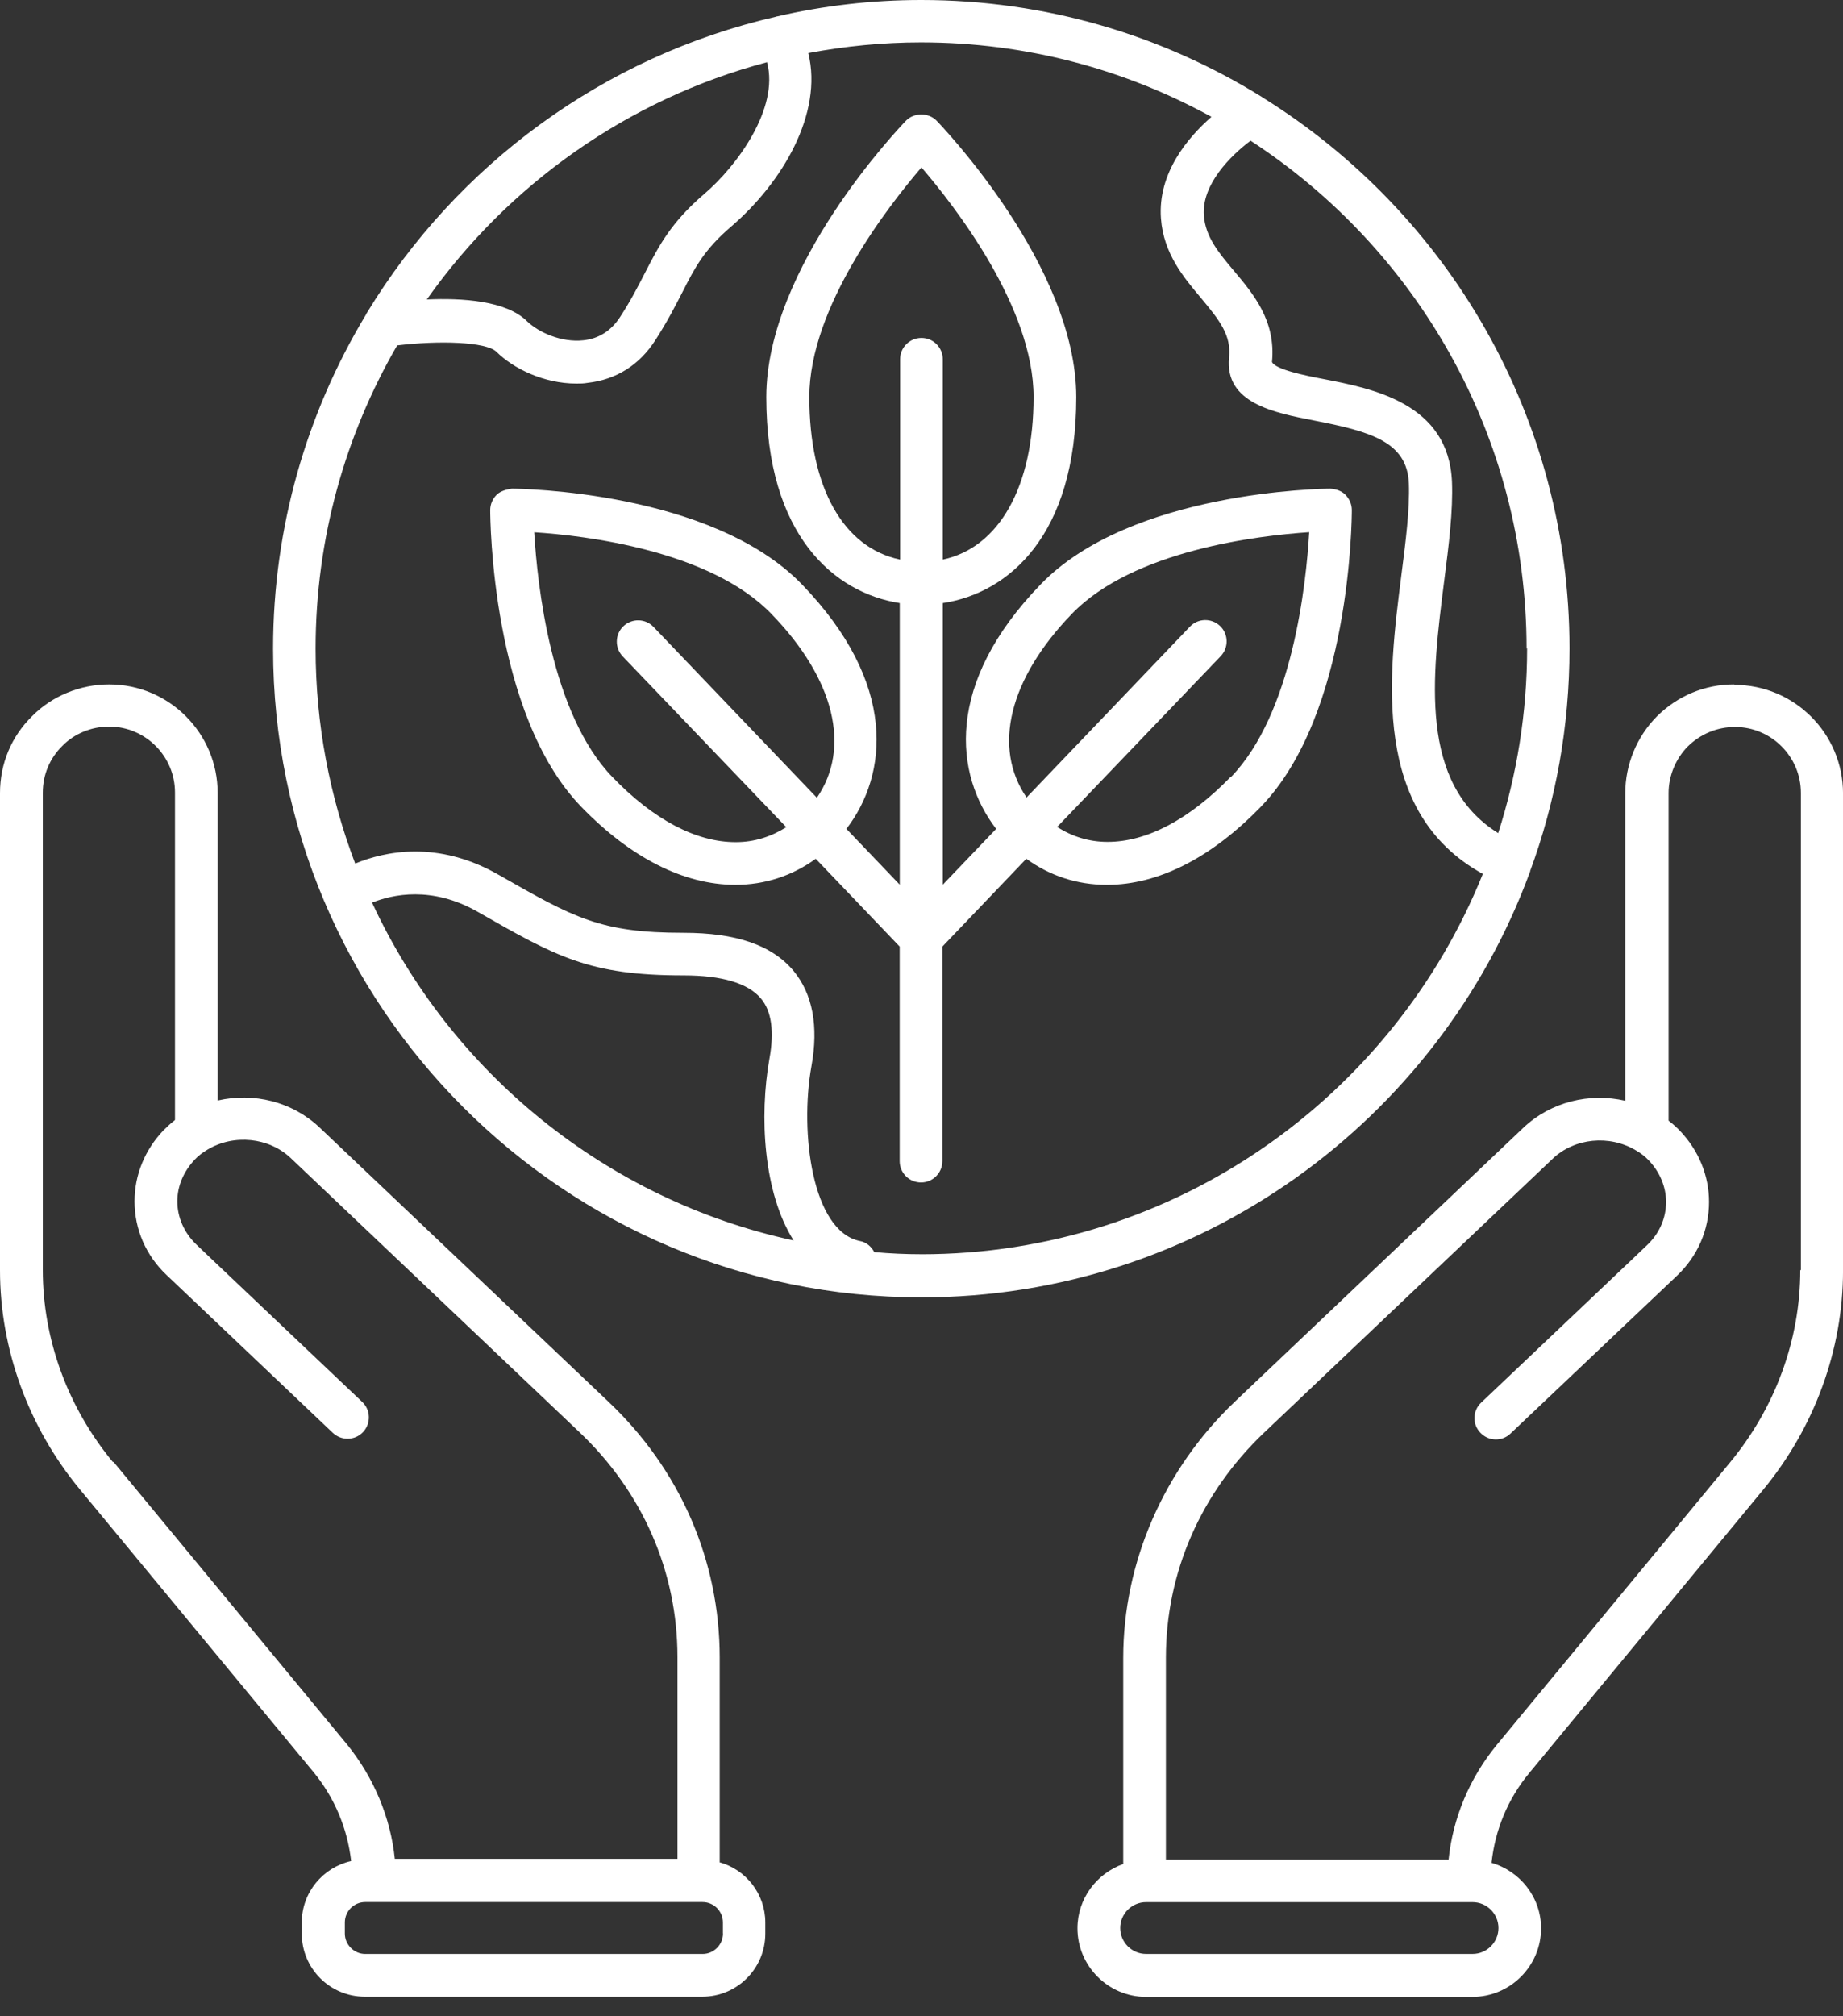 <svg width="75" height="82" viewBox="0 0 75 82" fill="none" xmlns="http://www.w3.org/2000/svg">
<rect x="0" y="0" width="75" height="82" fill="#333333" stroke="none"/>
<path d="M29.288 75.732V67.413C29.288 63.465 27.678 59.76 24.743 56.992L13.008 45.858C11.89 44.797 10.316 44.421 8.858 44.758V32.252C8.858 29.81 6.872 27.834 4.44 27.834C3.264 27.834 2.113 28.308 1.314 29.119C0.463 29.947 0 31.058 0 32.256V51.661C0 54.875 1.158 58.048 3.253 60.577L12.766 72.08C13.635 73.141 14.138 74.385 14.29 75.688C13.143 75.948 12.281 76.962 12.281 78.188V78.641C12.281 80.059 13.428 81.206 14.847 81.206H28.579C29.997 81.206 31.144 80.059 31.144 78.641V78.188C31.144 77.02 30.352 76.035 29.281 75.739L29.288 75.732ZM4.596 59.464C2.754 57.235 1.741 54.467 1.741 51.648V32.242C1.741 31.519 2.019 30.842 2.54 30.332C3.022 29.84 3.716 29.55 4.44 29.55C5.917 29.55 7.121 30.755 7.121 32.231V45.547C7.121 45.547 7.111 45.558 7.103 45.566C6.94 45.692 6.796 45.826 6.651 45.971C5.888 46.77 5.475 47.795 5.475 48.855C5.475 49.995 5.938 51.066 6.789 51.865L13.544 58.274C13.892 58.603 14.442 58.592 14.771 58.245C15.1 57.897 15.089 57.347 14.742 57.018L8.594 51.189L7.986 50.61C7.494 50.136 7.216 49.51 7.216 48.855C7.216 48.247 7.465 47.65 7.921 47.165C8.066 47.009 8.24 46.876 8.453 46.749C9.524 46.112 10.943 46.257 11.829 47.096L23.564 58.231C26.151 60.673 27.569 63.922 27.569 67.389V75.599H16.066C15.893 73.92 15.216 72.299 14.127 70.95L4.613 59.447L4.596 59.464ZM29.422 78.638C29.422 79.09 29.046 79.467 28.594 79.467H14.862C14.409 79.467 14.033 79.09 14.033 78.638V78.186C14.033 77.733 14.399 77.357 14.862 77.357H15.22H15.238H28.427H28.445H28.59C29.042 77.357 29.419 77.722 29.419 78.186V78.638H29.422Z" fill="white"/>
<path d="M70.568 27.834C69.392 27.834 68.281 28.286 67.424 29.137C66.602 29.965 66.139 31.105 66.139 32.263V44.768C64.681 44.432 63.11 44.808 61.989 45.868L50.254 57.003C47.37 59.742 45.709 63.534 45.709 67.424V75.808C44.627 76.195 43.846 77.216 43.846 78.424C43.846 79.958 45.101 81.214 46.636 81.214H59.923C61.457 81.214 62.713 79.958 62.713 78.424C62.713 77.161 61.855 76.097 60.697 75.761C60.842 74.429 61.352 73.166 62.242 72.096L71.748 60.592C73.843 58.056 75.001 54.89 75.001 51.676V32.271C75.001 29.828 73.015 27.853 70.583 27.853L70.568 27.834ZM59.926 79.466H46.639C46.06 79.466 45.586 78.992 45.586 78.413C45.586 77.834 46.06 77.36 46.639 77.36H59.926C60.505 77.36 60.979 77.834 60.979 78.413C60.979 78.992 60.505 79.466 59.926 79.466ZM73.261 51.657C73.261 54.476 72.248 57.244 70.406 59.473L60.9 70.976C59.8 72.319 59.123 73.94 58.95 75.626H47.446V67.416C47.446 63.96 48.865 60.711 51.452 58.257L63.187 47.123C64.073 46.283 65.492 46.139 66.574 46.786C66.776 46.902 66.95 47.036 67.095 47.192C67.547 47.666 67.8 48.274 67.8 48.882C67.8 49.536 67.529 50.166 67.029 50.636L66.422 51.215L60.274 57.045C59.926 57.374 59.908 57.924 60.245 58.271C60.574 58.619 61.124 58.637 61.472 58.3L68.234 51.892C69.085 51.092 69.548 50.021 69.548 48.881C69.548 47.821 69.132 46.797 68.372 45.998C68.238 45.853 68.083 45.719 67.92 45.592C67.92 45.592 67.909 45.581 67.902 45.574V32.258C67.902 31.553 68.191 30.858 68.683 30.358C69.204 29.848 69.881 29.566 70.605 29.566C72.081 29.566 73.286 30.771 73.286 32.247V51.653L73.261 51.657Z" fill="white"/>
<path d="M54.154 19.874C53.825 19.874 46.03 19.971 42.362 23.753C38.425 27.805 38.848 31.511 40.538 33.711L38.367 35.98V24.527C41.041 24.122 43.798 21.777 43.798 16.151C43.798 10.835 38.345 5.15 38.114 4.908C37.784 4.571 37.198 4.571 36.869 4.908C36.637 5.15 31.184 10.831 31.184 16.151C31.184 21.766 33.945 24.111 36.615 24.527V35.98L34.444 33.711C36.134 31.511 36.547 27.805 32.621 23.753C28.944 19.971 21.157 19.874 20.828 19.874C20.626 19.903 20.376 19.96 20.21 20.123C20.047 20.286 19.949 20.511 19.949 20.742C19.949 21.079 19.996 29.039 23.654 32.813C25.663 34.886 27.823 35.979 29.907 35.986H29.925C31.123 35.986 32.241 35.621 33.196 34.926L36.612 38.498V47.222C36.612 47.703 36.999 48.09 37.481 48.09C37.962 48.09 38.349 47.703 38.349 47.222V38.498L41.765 34.926C42.72 35.621 43.838 35.986 45.036 35.986H45.054C47.138 35.986 49.298 34.886 51.307 32.813C54.972 29.039 55.012 21.078 55.012 20.742C55.012 20.511 54.914 20.29 54.752 20.123C54.589 19.96 54.375 19.892 54.133 19.874H54.154ZM29.942 34.25H29.932C28.329 34.25 26.592 33.335 24.924 31.605C22.416 29.018 21.866 23.76 21.739 21.647C23.813 21.781 28.89 22.382 31.39 24.965C33.977 27.628 34.632 30.418 33.243 32.445L26.595 25.497C26.266 25.15 25.716 25.139 25.369 25.468C25.021 25.797 25.011 26.348 25.34 26.695L31.998 33.642C31.379 34.029 30.695 34.25 29.953 34.25L29.942 34.25ZM32.935 16.147C32.935 12.511 36.119 8.418 37.498 6.808C38.877 8.411 42.061 12.511 42.061 16.147C42.061 19.784 40.66 22.273 38.366 22.758V14.613C38.366 14.132 37.979 13.744 37.498 13.744C37.017 13.744 36.629 14.132 36.629 14.613V22.758C34.324 22.277 32.935 19.834 32.935 16.147ZM50.083 31.595C48.404 33.321 46.678 34.24 45.075 34.24H45.064C44.323 34.24 43.635 34.026 43.02 33.632L49.678 26.684C50.007 26.337 49.996 25.787 49.649 25.458C49.302 25.128 48.752 25.139 48.422 25.487L41.775 32.434C40.386 30.408 41.051 27.618 43.628 24.955C46.128 22.378 51.201 21.781 53.278 21.644C53.152 23.757 52.602 29.007 50.094 31.602L50.083 31.595Z" fill="white"/>
<path d="M62.249 35.487C62.249 35.487 62.26 35.469 62.267 35.458V35.429C63.31 32.603 63.87 29.552 63.87 26.368C63.87 16.942 58.902 8.663 51.441 4.002C51.401 3.973 51.365 3.955 51.325 3.926C47.301 1.437 42.565 0 37.488 0C35.472 0 33.511 0.232 31.63 0.666C31.619 0.666 31.601 0.666 31.59 0.677C24.555 2.287 18.581 6.716 14.934 12.719C14.916 12.748 14.895 12.777 14.887 12.806C12.495 16.771 11.113 21.421 11.113 26.382C11.113 40.924 22.942 52.764 37.495 52.764C48.831 52.764 58.529 45.567 62.246 35.5L62.249 35.487ZM62.145 26.368C62.145 28.984 61.728 31.51 60.968 33.884C57.726 31.868 58.276 27.515 58.769 23.637C58.96 22.16 59.134 20.771 59.087 19.595C58.953 16.4 55.863 15.803 53.818 15.408C53.153 15.282 51.908 15.032 51.763 14.724C51.926 13.056 51.021 11.974 50.218 11.019C49.592 10.277 49.06 9.64 48.991 8.772C48.894 7.498 50.091 6.322 50.891 5.722C57.647 10.122 62.123 17.735 62.123 26.38L62.145 26.368ZM31.217 2.544C31.709 4.407 30.001 6.741 28.659 7.888C27.288 9.064 26.806 10.012 26.245 11.102C25.967 11.641 25.677 12.213 25.232 12.896C24.867 13.457 24.364 13.776 23.738 13.841C22.851 13.938 21.914 13.522 21.44 13.059C20.601 12.23 18.817 12.115 17.369 12.18C20.669 7.508 25.543 4.035 31.217 2.529L31.217 2.544ZM15.141 36.71C15.98 36.373 17.572 36.026 19.425 37.075C22.638 38.91 23.97 39.67 27.82 39.67C29.383 39.67 30.443 39.988 30.964 40.607C31.398 41.117 31.514 41.949 31.312 43.056C30.896 45.383 31.062 48.509 32.296 50.449C24.672 48.799 18.344 43.617 15.141 36.71ZM37.5 51.01C36.852 51.01 36.215 50.981 35.578 50.923C35.462 50.703 35.26 50.518 34.988 50.471C33.049 50.066 32.539 46.06 33.02 43.368C33.32 41.729 33.067 40.426 32.296 39.489C31.417 38.436 29.951 37.937 27.82 37.937C24.433 37.937 23.38 37.34 20.283 35.574C17.804 34.156 15.64 34.63 14.454 35.121C13.422 32.4 12.843 29.459 12.843 26.379C12.843 21.892 14.059 17.677 16.162 14.048C17.83 13.845 19.78 13.893 20.203 14.309C20.887 14.985 22.125 15.6 23.456 15.6C23.612 15.6 23.757 15.6 23.909 15.571C25.067 15.445 26.022 14.848 26.669 13.835C27.162 13.071 27.48 12.445 27.77 11.884C28.28 10.882 28.649 10.158 29.767 9.203C31.833 7.426 33.501 4.618 32.893 2.158C34.38 1.879 35.915 1.724 37.478 1.724C41.762 1.724 45.786 2.824 49.3 4.752C48.326 5.602 47.11 7.05 47.244 8.881C47.349 10.31 48.16 11.273 48.876 12.123C49.64 13.038 50.11 13.639 50.016 14.537C49.831 16.4 51.851 16.784 53.472 17.102C55.759 17.547 57.264 17.959 57.333 19.66C57.372 20.691 57.206 22.016 57.025 23.413C56.504 27.512 55.798 33.042 60.343 35.542C56.696 44.592 47.827 51.011 37.485 51.011L37.5 51.01Z" fill="white"/>
</svg>
